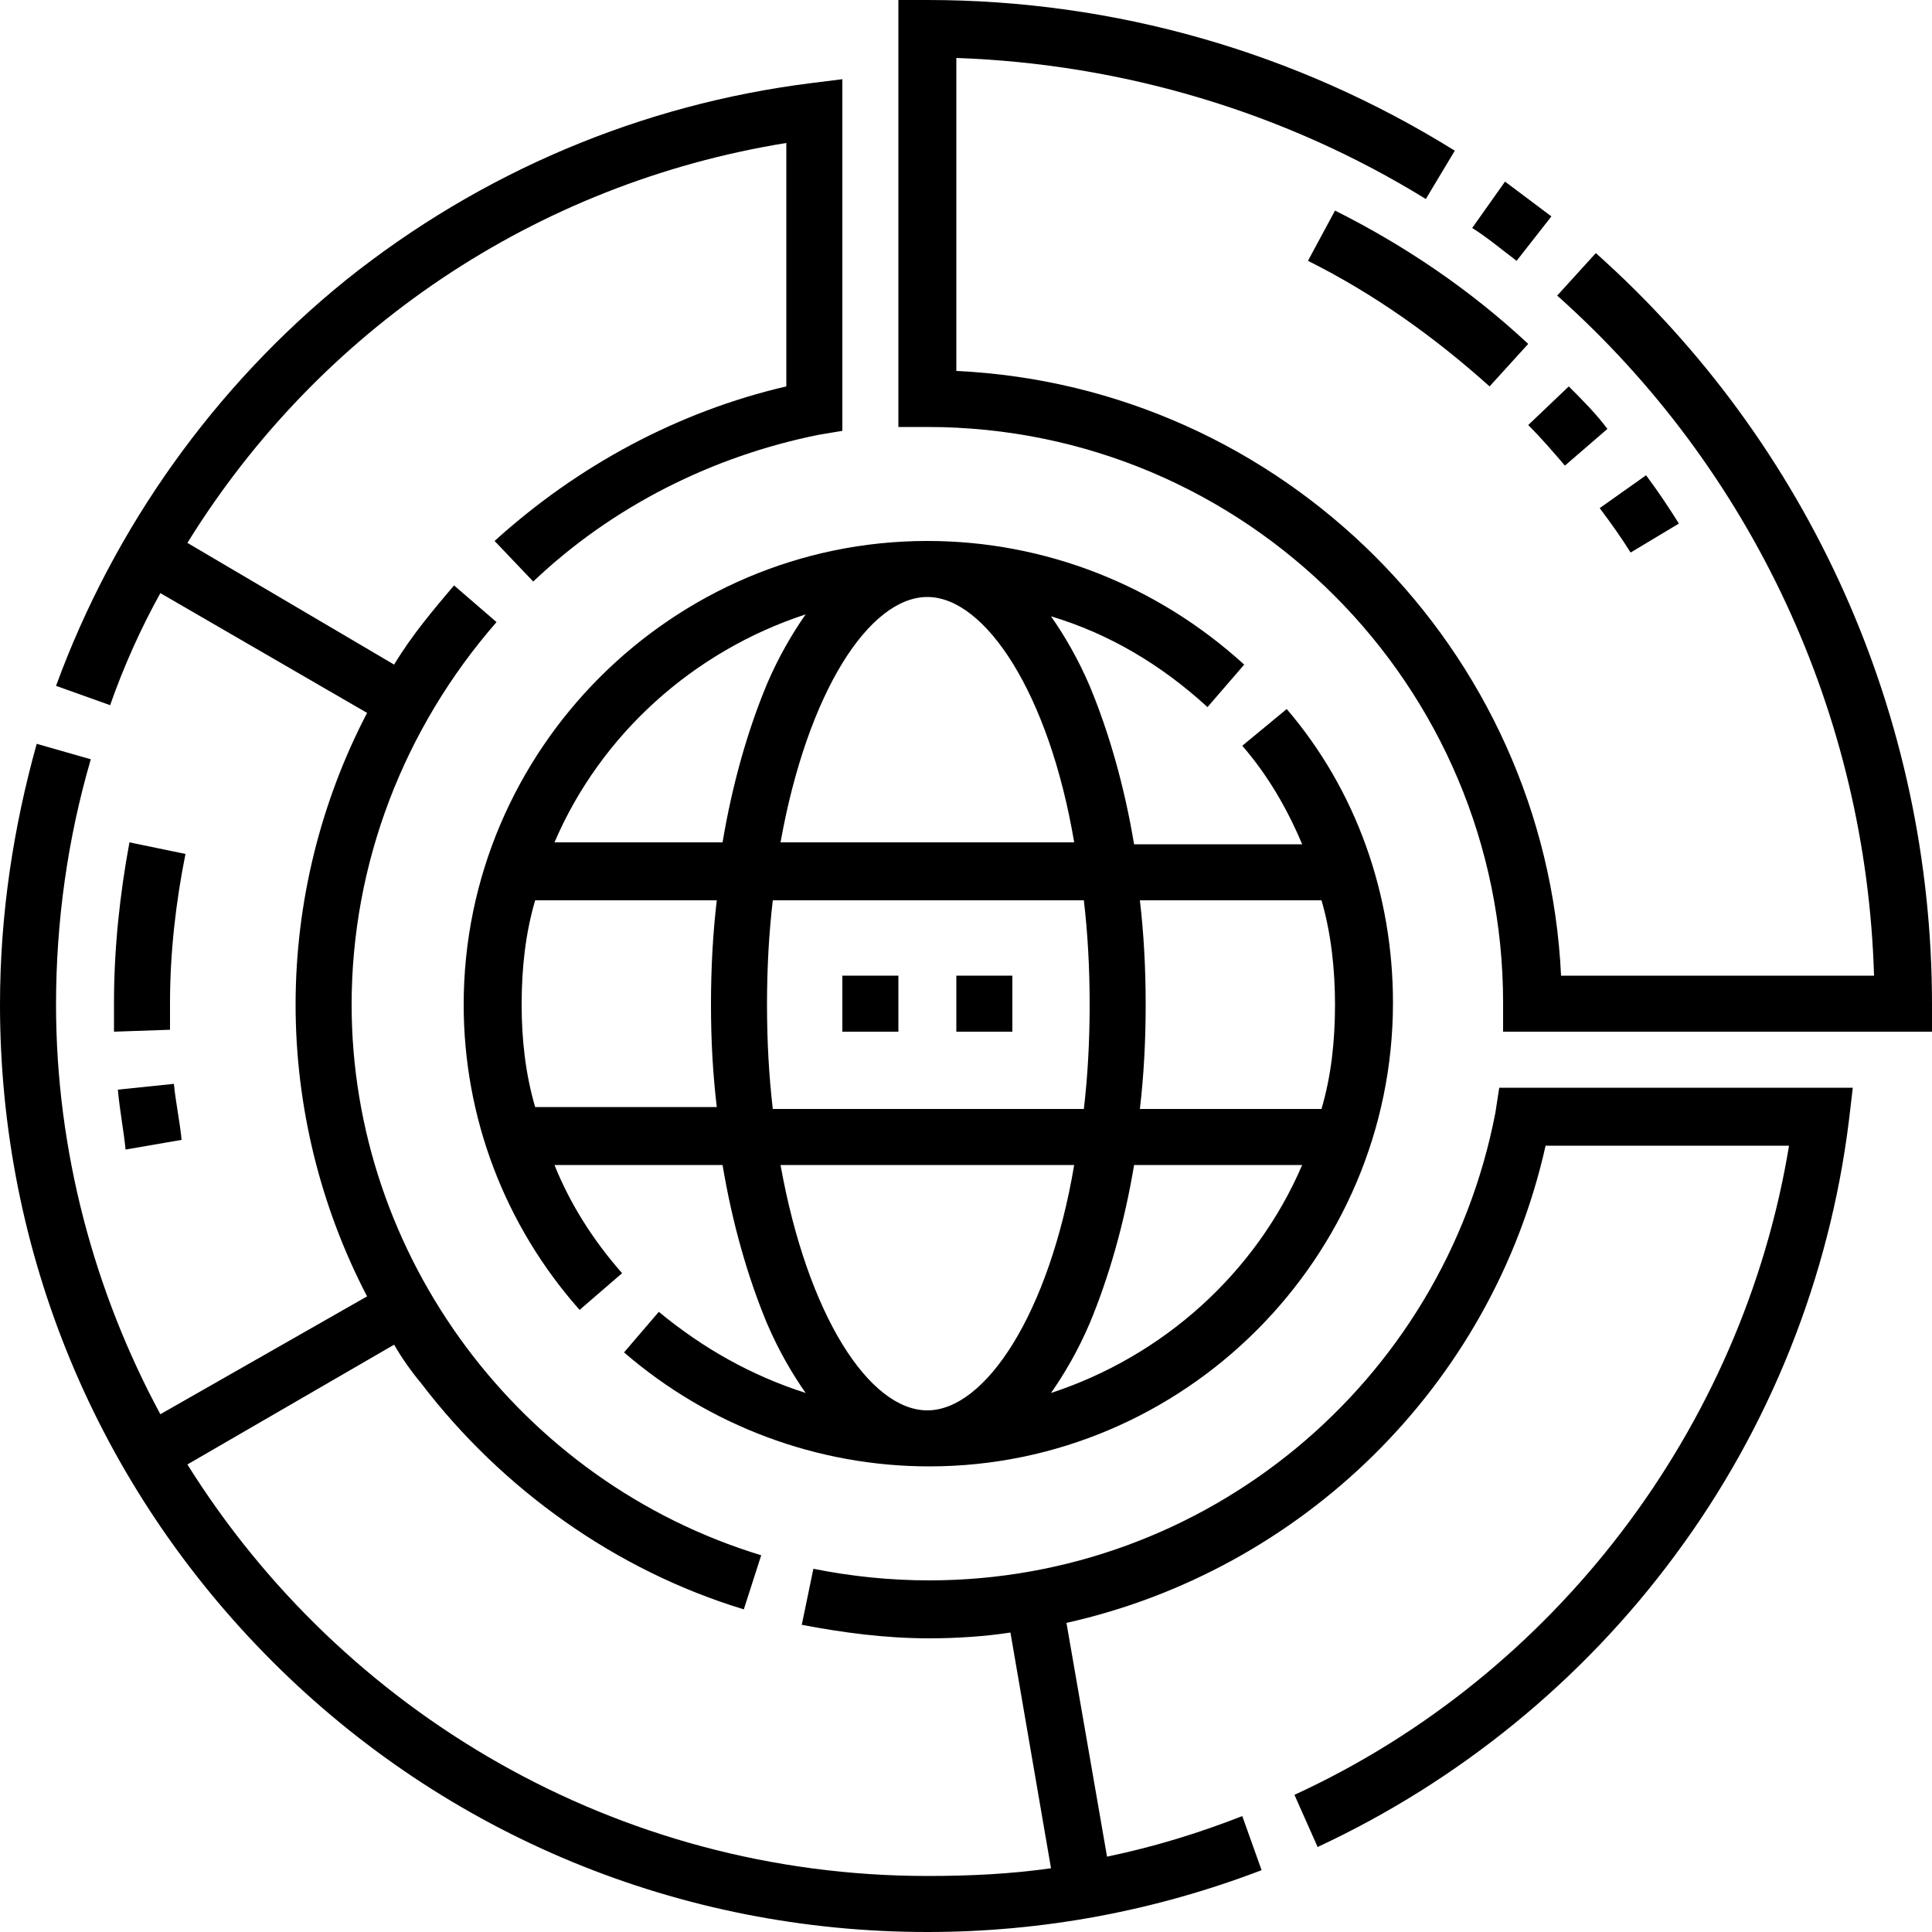 <?xml version="1.0" encoding="utf-8"?>
<!-- Generator: Adobe Illustrator 27.5.0, SVG Export Plug-In . SVG Version: 6.00 Build 0)  -->
<svg version="1.1" id="Layer_1" xmlns="http://www.w3.org/2000/svg" xmlns:xlink="http://www.w3.org/1999/xlink" x="0px" y="0px"
	 viewBox="0 0 100 100" style="enable-background:new 0 0 100 100;" xml:space="preserve">
<g>
	<path d="M64.4,34.4C59.9,30.3,54.1,28,48,28c-13.2,0-24,10.8-24,24c0,5.8,2.1,11.4,6,15.8l2.2-1.9c-1.5-1.7-2.7-3.6-3.5-5.6h8.7
		c0.5,3,1.3,5.8,2.3,8.2c0.6,1.4,1.3,2.6,2,3.6c-2.8-0.9-5.3-2.3-7.6-4.2L32.3,70c4.4,3.8,10,5.9,15.8,5.9c13.2,0,24-10.8,24-24
		c0-5.6-1.9-11-5.5-15.2l-2.3,1.9c1.3,1.5,2.3,3.2,3.1,5.1h-8.7c-0.5-3-1.3-5.8-2.3-8.2c-0.6-1.4-1.3-2.6-2-3.6
		c3,0.9,5.7,2.5,8.1,4.7L64.4,34.4z M37.1,57.3h-9.4C27.2,55.6,27,53.8,27,52c0-1.9,0.2-3.7,0.7-5.4h9.4c-0.2,1.7-0.3,3.5-0.3,5.4
		S36.9,55.6,37.1,57.3z M28.7,43.6c2.4-5.6,7.2-9.9,13-11.8c-0.7,1-1.4,2.2-2,3.6c-1,2.4-1.8,5.2-2.3,8.2H28.7z M48,73
		c-3,0-6.2-4.9-7.6-12.7h15.2C54.3,68,51,73,48,73z M59,46.6h9.4c0.5,1.7,0.7,3.6,0.7,5.4c0,1.9-0.2,3.7-0.7,5.4H59
		c0.2-1.7,0.3-3.5,0.3-5.4S59.2,48.3,59,46.6z M67.4,60.3c-2.4,5.6-7.2,9.9-13,11.8c0.7-1,1.4-2.2,2-3.6c1-2.4,1.8-5.2,2.3-8.2H67.4
		z M56.4,52c0,1.9-0.1,3.7-0.3,5.4H40c-0.2-1.7-0.3-3.5-0.3-5.4s0.1-3.7,0.3-5.4h16.1C56.3,48.3,56.4,50.1,56.4,52z M55.6,43.6H40.4
		c1.4-7.8,4.6-12.7,7.6-12.7S54.3,35.9,55.6,43.6z"/>
	<path d="M82.6,13.1l-2,2.2c10.1,9,16,21.7,16.4,35.2H80.8C80,33.6,66.4,20,49.5,19.2V3c8.6,0.3,17,2.8,24.3,7.3l1.5-2.5
		C67.1,2.7,57.7,0,48,0h-1.5v22.1H48c16.5,0,29.8,13.4,29.8,29.8v1.5H100V52C100,37.1,93.7,23,82.6,13.1z"/>
	<path d="M80.3,11.2c-0.8-0.6-1.6-1.2-2.4-1.8l-1.7,2.4c0.8,0.5,1.5,1.1,2.3,1.7L80.3,11.2z"/>
	<path d="M77.4,57.6c-2.7,14-15,24.2-29.3,24.2c-2,0-4-0.2-6-0.6l-0.6,2.9c2.1,0.4,4.3,0.7,6.6,0.7c1.4,0,2.9-0.1,4.2-0.3l2.1,12.2
		c-2.1,0.3-4.2,0.4-6.4,0.4c-16.1,0-30.3-8.5-38.3-21.3l10.7-6.2c0.4,0.7,0.9,1.4,1.4,2c4.2,5.5,10.1,9.7,16.7,11.7l0.9-2.8
		C26.9,76.7,18.2,65,18.2,52c0-7.3,2.7-14.3,7.5-19.8l-2.2-1.9c-1.1,1.3-2.2,2.6-3.1,4.1L9.7,28.1c6.8-11,18-18.6,31-20.7V20
		c-5.6,1.3-10.8,4.1-15.1,8l2,2.1c4.1-3.9,9.3-6.5,14.8-7.6l1.2-0.2V4.1L42,4.3c-8.8,1.1-17.1,4.6-24.1,10.2c-6.8,5.5-12,12.8-15,21
		l2.8,1c0.7-2,1.6-4,2.6-5.8L19,36.9c-2.4,4.6-3.7,9.8-3.7,15.1s1.3,10.5,3.7,15.1L8.3,73.2C4.9,66.9,2.9,59.6,2.9,52
		c0-4.3,0.6-8.6,1.8-12.7l-2.8-0.8C0.7,42.8,0,47.3,0,52c0,12.8,5,24.9,14.1,34c9,9,21.1,14,33.9,14c6,0,11.8-1.1,17.3-3.2l-1-2.8
		c-2.3,0.9-4.6,1.6-7,2.1L55.2,84c12.1-2.7,22-12.2,24.8-24.7h12.6C90.2,73.9,80.5,86.7,67,92.9l1.2,2.7c7.3-3.4,13.7-8.6,18.5-15.1
		c4.9-6.6,8-14.4,9-22.5l0.2-1.7H77.6L77.4,57.6z"/>
	<path d="M86.9,27.1c-0.5-0.8-1.1-1.7-1.7-2.5l-2.4,1.7c0.6,0.8,1.1,1.5,1.6,2.3L86.9,27.1z"/>
	<path d="M79.1,22c0.7,0.7,1.3,1.4,1.9,2.1l2.2-1.9c-0.6-0.8-1.3-1.5-2-2.2L79.1,22z"/>
	<path d="M67.7,13.5c3.4,1.7,6.5,3.9,9.4,6.5l2-2.2c-3-2.8-6.4-5.1-10-6.9L67.7,13.5z"/>
	<path d="M6.5,59.5L9.4,59c-0.1-1-0.3-1.9-0.4-2.9l-2.9,0.3C6.2,57.5,6.4,58.5,6.5,59.5z"/>
	<path d="M6.7,43.6c-0.5,2.7-0.8,5.5-0.8,8.3c0,0.5,0,1,0,1.5l2.9-0.1c0-0.4,0-0.9,0-1.4c0-2.6,0.3-5.2,0.8-7.7L6.7,43.6z"/>
	<path d="M43.6,50.5h2.9v2.9h-2.9V50.5z"/>
	<path d="M49.5,50.5h2.9v2.9h-2.9V50.5z"/>
</g>
</svg>
